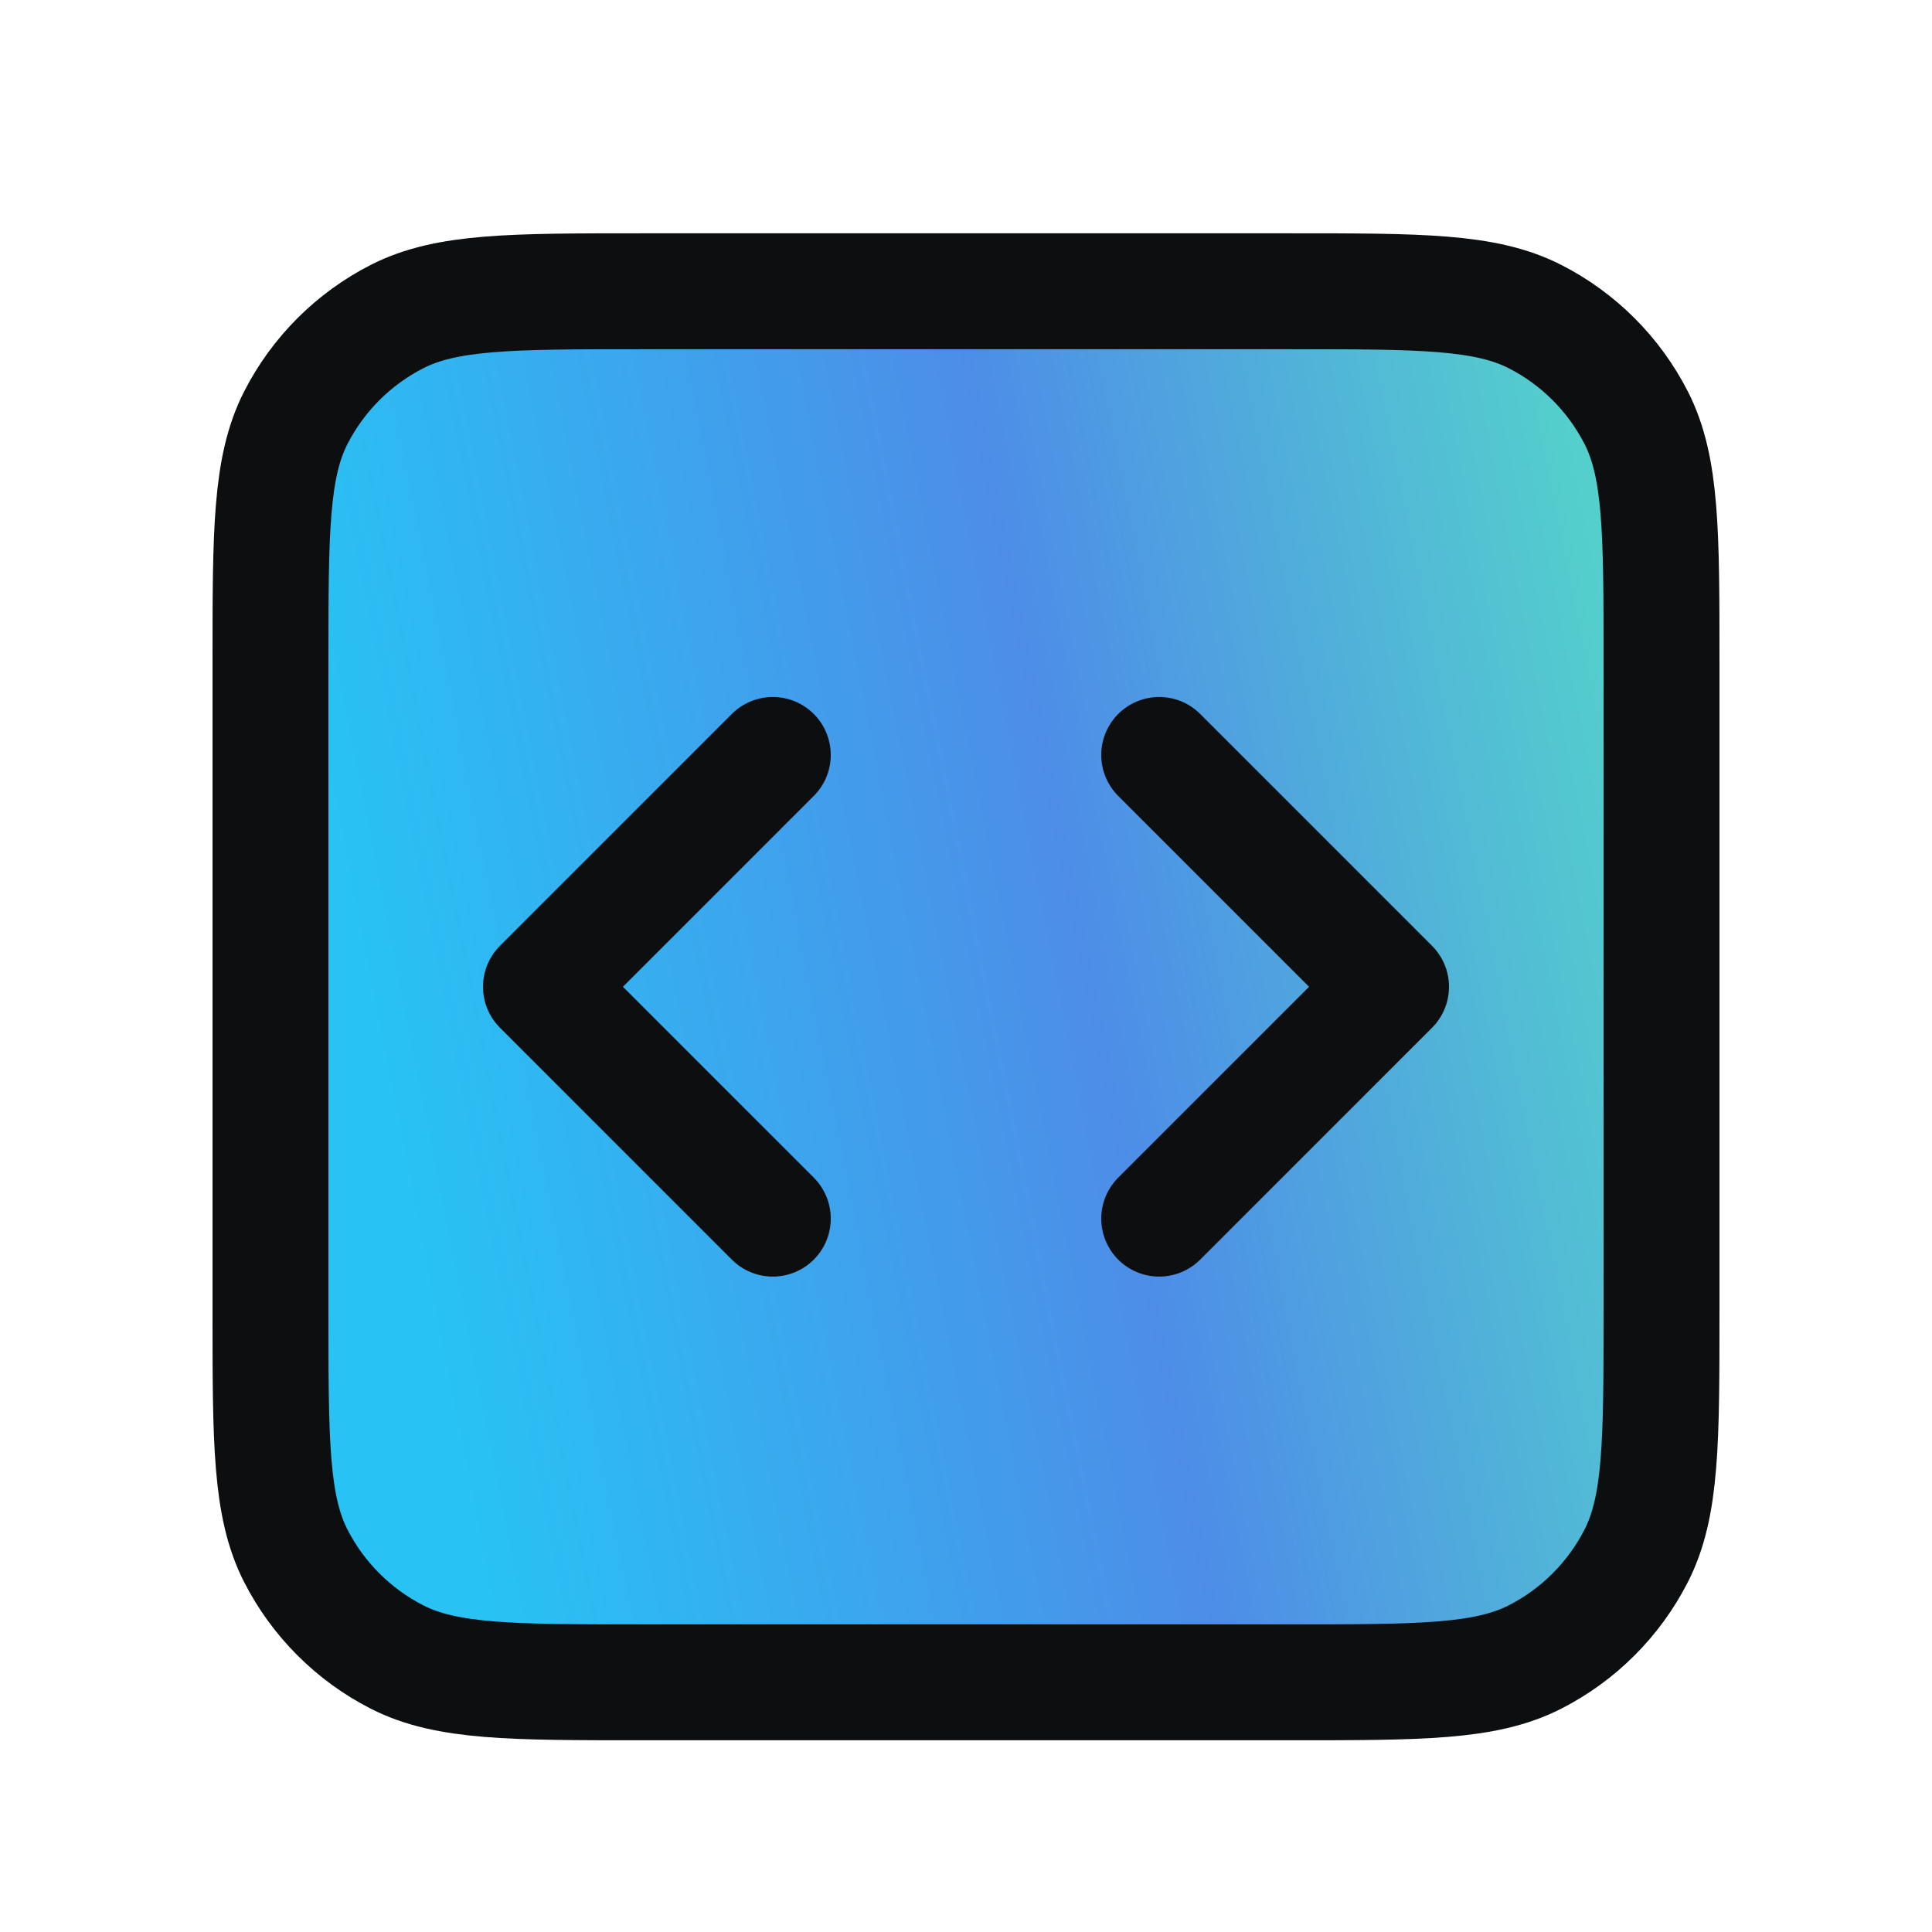 <svg xmlns="http://www.w3.org/2000/svg" width="25" height="25" viewBox="0 0 25 25" fill="none">
  <path opacity="0.12" d="M3.5 8.569C3.5 6.889 3.5 6.049 3.827 5.407C4.115 4.843 4.574 4.384 5.138 4.096C5.78 3.769 6.62 3.769 8.3 3.769H16.7C18.38 3.769 19.22 3.769 19.862 4.096C20.427 4.384 20.885 4.843 21.173 5.407C21.5 6.049 21.5 6.889 21.5 8.569V16.969C21.5 18.649 21.5 19.489 21.173 20.131C20.885 20.695 20.427 21.154 19.862 21.442C19.22 21.769 18.38 21.769 16.7 21.769H8.3C6.62 21.769 5.78 21.769 5.138 21.442C4.574 21.154 4.115 20.695 3.827 20.131C3.5 19.489 3.5 18.649 3.5 16.969V8.569Z" fill="#0D0E10"/>
  <path d="M3.5 8.569C3.5 6.889 3.5 6.049 3.827 5.407C4.115 4.843 4.574 4.384 5.138 4.096C5.78 3.769 6.62 3.769 8.3 3.769H16.7C18.38 3.769 19.22 3.769 19.862 4.096C20.427 4.384 20.885 4.843 21.173 5.407C21.5 6.049 21.5 6.889 21.5 8.569V16.969C21.5 18.649 21.5 19.489 21.173 20.131C20.885 20.695 20.427 21.154 19.862 21.442C19.22 21.769 18.38 21.769 16.7 21.769H8.3C6.62 21.769 5.78 21.769 5.138 21.442C4.574 21.154 4.115 20.695 3.827 20.131C3.5 19.489 3.5 18.649 3.5 16.969V8.569Z" fill="url(#paint0_linear_5739_2816)"/>
  <path d="M15 15.769L18 12.769L15 9.769" fill="url(#paint1_linear_5739_2816)"/>
  <path d="M10 9.769L7 12.769L10 15.769" fill="url(#paint2_linear_5739_2816)"/>
  <path d="M15 15.769L18 12.769L15 9.769M10 9.769L7 12.769L10 15.769M8.3 21.769H16.7C18.38 21.769 19.22 21.769 19.862 21.442C20.427 21.154 20.885 20.695 21.173 20.131C21.5 19.489 21.5 18.649 21.5 16.969V8.569C21.5 6.889 21.5 6.049 21.173 5.407C20.885 4.843 20.427 4.384 19.862 4.096C19.22 3.769 18.38 3.769 16.7 3.769H8.3C6.62 3.769 5.78 3.769 5.138 4.096C4.574 4.384 4.115 4.843 3.827 5.407C3.5 6.049 3.5 6.889 3.5 8.569V16.969C3.5 18.649 3.5 19.489 3.827 20.131C4.115 20.695 4.574 21.154 5.138 21.442C5.78 21.769 6.62 21.769 8.3 21.769Z" stroke="#0D0E10" stroke-width="1.5" stroke-linecap="round" stroke-linejoin="round"/>
  <defs>
    <linearGradient id="paint0_linear_5739_2816" x1="13.745" y1="58.634" x2="33.469" y2="54.76" gradientUnits="userSpaceOnUse">
      <stop stop-color="#28C2F4"/>
      <stop offset="0.458" stop-color="#4D8DE8"/>
      <stop offset="1" stop-color="#57EDC0"/>
    </linearGradient>
    <linearGradient id="paint1_linear_5739_2816" x1="13.745" y1="58.634" x2="33.469" y2="54.76" gradientUnits="userSpaceOnUse">
      <stop stop-color="#28C2F4"/>
      <stop offset="0.458" stop-color="#4D8DE8"/>
      <stop offset="1" stop-color="#57EDC0"/>
    </linearGradient>
    <linearGradient id="paint2_linear_5739_2816" x1="13.745" y1="58.634" x2="33.469" y2="54.76" gradientUnits="userSpaceOnUse">
      <stop stop-color="#28C2F4"/>
      <stop offset="0.458" stop-color="#4D8DE8"/>
      <stop offset="1" stop-color="#57EDC0"/>
    </linearGradient>
  </defs>
</svg>
